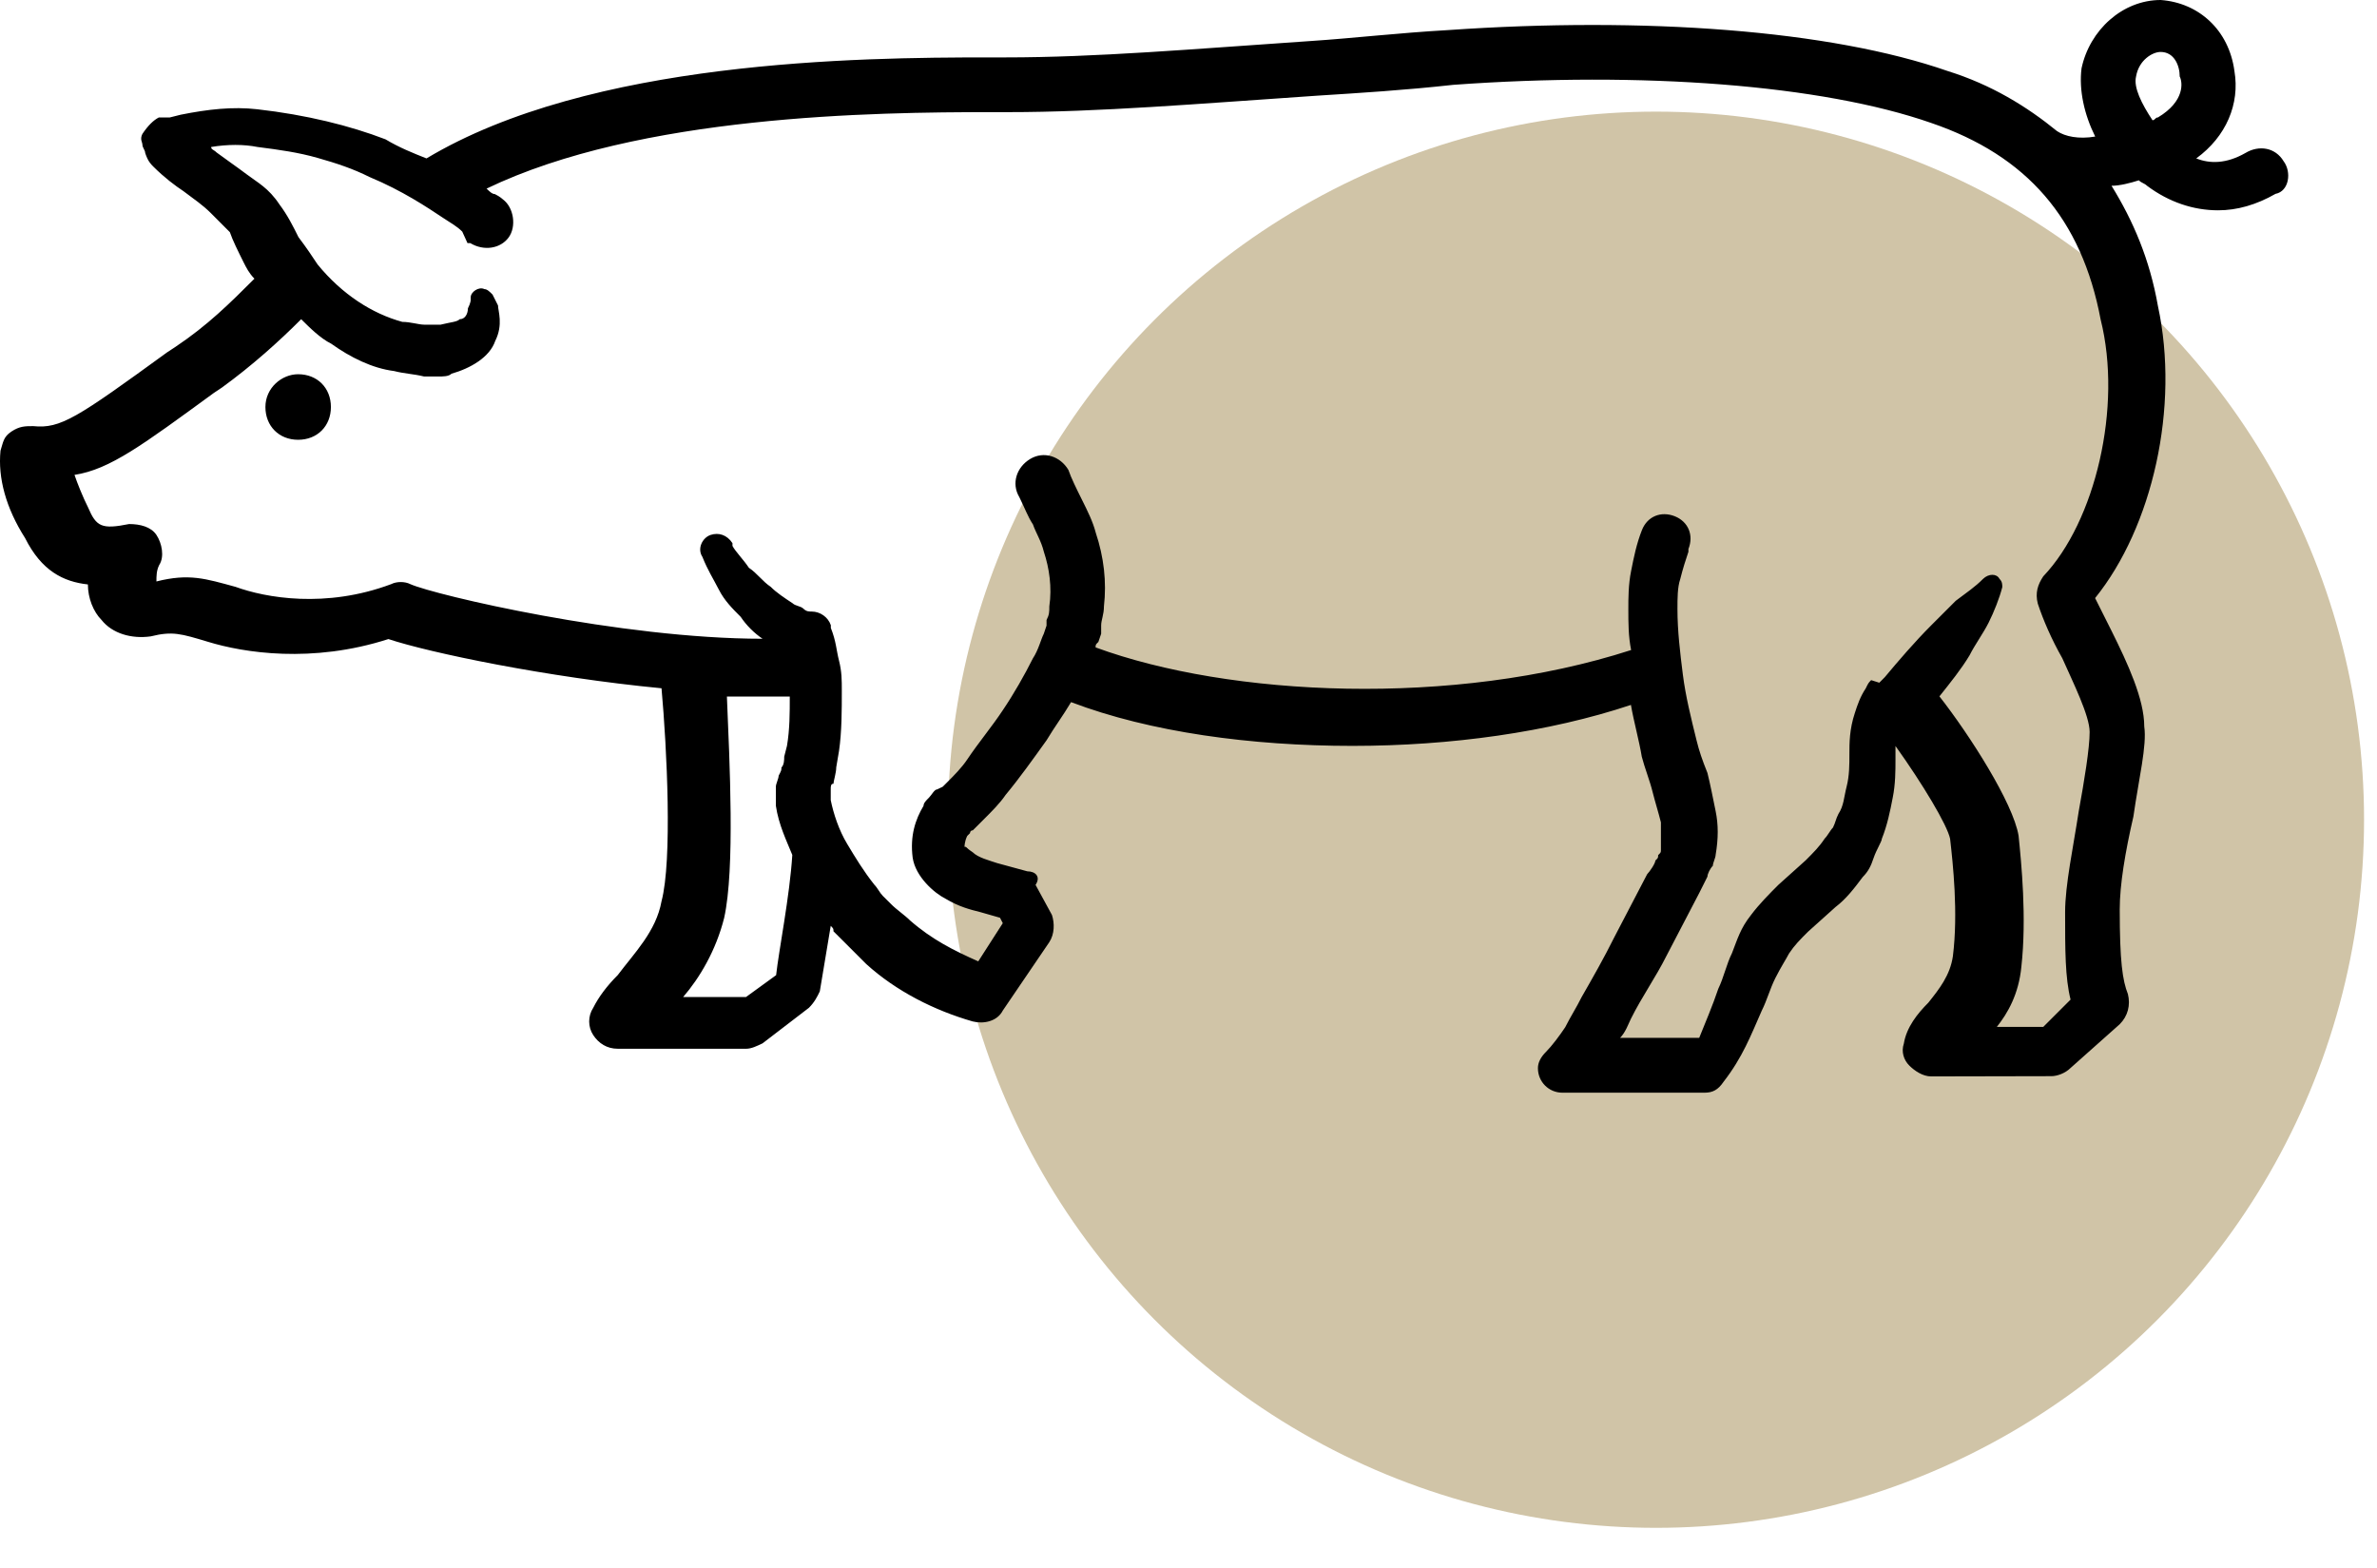 <?xml version="1.0" encoding="UTF-8"?> <svg xmlns="http://www.w3.org/2000/svg" width="47" height="31" viewBox="0 0 47 31" fill="none"><circle cx="32.744" cy="16.207" r="14" fill="#D0C4A7"></circle><path d="M45.153 3.187C44.991 2.917 44.668 2.862 44.398 3.025C44.02 3.24 43.696 3.24 43.426 3.132C44.02 2.7 44.291 2.052 44.181 1.405C44.073 0.595 43.478 0.055 42.723 0C41.968 0 41.318 0.595 41.158 1.35C41.103 1.782 41.213 2.268 41.428 2.7C41.103 2.755 40.833 2.7 40.673 2.592C40.078 2.107 39.378 1.675 38.513 1.405C36.191 0.595 32.518 0.325 28.63 0.595C27.658 0.65 26.74 0.757 25.93 0.81C23.555 0.972 21.665 1.135 19.883 1.135H19.558C16.966 1.135 11.673 1.19 8.433 3.132C8.163 3.025 7.893 2.917 7.623 2.755C6.921 2.485 6.058 2.27 5.085 2.16C4.6 2.105 4.113 2.16 3.573 2.268L3.358 2.322H3.195H3.141C3.033 2.377 2.925 2.485 2.816 2.647C2.761 2.755 2.816 2.81 2.816 2.862C2.816 2.917 2.871 2.97 2.871 3.025C2.925 3.187 2.978 3.24 3.033 3.295C3.248 3.51 3.465 3.672 3.628 3.78C3.843 3.942 4.005 4.05 4.168 4.212C4.33 4.375 4.493 4.537 4.545 4.59C4.6 4.752 4.708 4.968 4.816 5.185C4.87 5.292 4.923 5.4 5.031 5.51C4.545 5.995 4.113 6.427 3.466 6.86L3.303 6.967C1.521 8.262 1.198 8.48 0.658 8.425C0.496 8.425 0.388 8.425 0.226 8.532C0.063 8.64 0.063 8.748 0.01 8.91C-0.044 9.45 0.118 10.045 0.496 10.638C0.82 11.285 1.251 11.502 1.738 11.555C1.738 11.825 1.846 12.095 2.008 12.258C2.223 12.528 2.603 12.635 2.98 12.582C3.413 12.475 3.575 12.528 4.115 12.69C4.818 12.905 6.168 13.122 7.68 12.635C8.49 12.905 10.813 13.39 13.08 13.608C13.188 14.795 13.295 17.01 13.08 17.82C12.973 18.415 12.54 18.845 12.215 19.278C12 19.493 11.838 19.71 11.73 19.925C11.623 20.088 11.623 20.303 11.73 20.465C11.838 20.628 12 20.735 12.215 20.735H14.753C14.86 20.735 14.968 20.68 15.078 20.628L15.995 19.925C16.103 19.817 16.158 19.71 16.21 19.6C16.21 19.6 16.318 18.953 16.426 18.305C16.48 18.36 16.48 18.36 16.48 18.413L16.696 18.628L17.128 19.06C17.723 19.6 18.478 19.978 19.233 20.195C19.448 20.25 19.718 20.195 19.828 19.98L20.746 18.63C20.853 18.468 20.853 18.252 20.8 18.09L20.476 17.495C20.583 17.335 20.476 17.227 20.313 17.227L19.718 17.065C19.556 17.01 19.341 16.957 19.233 16.85C19.071 16.742 19.125 16.742 19.071 16.742C19.071 16.742 19.071 16.634 19.125 16.527L19.18 16.472C19.18 16.472 19.18 16.417 19.235 16.417L19.45 16.202C19.613 16.04 19.775 15.877 19.883 15.717C20.153 15.392 20.423 15.014 20.693 14.637C20.855 14.367 21.018 14.152 21.178 13.882C22.743 14.477 24.743 14.747 26.741 14.747C28.685 14.747 30.628 14.477 32.248 13.937C32.303 14.261 32.41 14.639 32.463 14.962C32.518 15.177 32.626 15.447 32.678 15.664C32.733 15.879 32.786 16.042 32.841 16.259V16.799C32.841 16.854 32.841 16.854 32.786 16.907C32.786 16.962 32.786 16.962 32.731 17.014C32.731 17.069 32.623 17.229 32.569 17.284L31.921 18.527C31.706 18.959 31.489 19.337 31.273 19.714C31.166 19.929 31.058 20.092 30.949 20.309C30.841 20.472 30.679 20.687 30.571 20.794C30.463 20.902 30.409 21.009 30.409 21.119C30.409 21.389 30.624 21.604 30.894 21.604H33.701C33.864 21.604 33.971 21.549 34.079 21.389C34.456 20.904 34.619 20.472 34.834 19.984C34.942 19.769 34.996 19.552 35.104 19.337C35.212 19.122 35.319 18.959 35.374 18.852C35.482 18.689 35.589 18.581 35.752 18.419L36.292 17.934C36.507 17.771 36.669 17.556 36.832 17.339C36.939 17.232 36.994 17.124 37.047 16.962C37.102 16.799 37.209 16.637 37.209 16.584C37.317 16.314 37.372 16.044 37.424 15.774C37.479 15.504 37.479 15.234 37.479 15.019V14.749C38.019 15.504 38.504 16.314 38.559 16.584C38.614 17.069 38.722 18.041 38.614 18.906C38.559 19.284 38.344 19.554 38.129 19.824C37.914 20.039 37.697 20.309 37.644 20.634C37.589 20.796 37.644 20.959 37.751 21.066C37.859 21.174 38.021 21.282 38.184 21.282L40.563 21.277C40.671 21.277 40.833 21.223 40.941 21.115L41.913 20.25C42.075 20.088 42.128 19.872 42.075 19.655C41.968 19.385 41.913 19.008 41.913 17.98C41.913 17.495 42.021 16.845 42.183 16.145C42.291 15.39 42.453 14.74 42.398 14.363C42.398 13.823 42.073 13.12 41.751 12.473C41.643 12.258 41.535 12.04 41.426 11.825C42.561 10.42 43.101 8.045 42.668 6.048C42.506 5.13 42.183 4.373 41.751 3.673C41.913 3.673 42.128 3.618 42.291 3.565C42.346 3.62 42.398 3.62 42.453 3.673C42.886 3.997 43.371 4.158 43.858 4.158C44.236 4.158 44.613 4.05 44.993 3.833C45.261 3.782 45.316 3.403 45.153 3.187L45.153 3.187ZM15.346 19.28L14.751 19.712H13.508C13.833 19.335 14.156 18.795 14.319 18.147C14.534 17.175 14.426 15.069 14.373 13.772H15.183H15.616C15.616 14.097 15.616 14.42 15.561 14.745L15.506 14.96C15.506 15.015 15.506 15.122 15.451 15.175C15.451 15.23 15.451 15.23 15.396 15.337C15.396 15.392 15.341 15.5 15.341 15.553V15.93C15.396 16.308 15.557 16.633 15.666 16.903C15.616 17.713 15.399 18.793 15.346 19.28H15.346ZM40.401 11.395C40.293 11.557 40.238 11.72 40.293 11.935C40.401 12.26 40.563 12.637 40.778 13.015C40.993 13.5 41.318 14.15 41.318 14.472C41.318 14.797 41.211 15.445 41.103 16.037C40.996 16.74 40.833 17.495 40.833 18.035C40.833 18.79 40.833 19.33 40.941 19.763L40.401 20.303H39.483C39.698 20.033 39.916 19.655 39.968 19.115C40.076 18.143 39.968 17.063 39.913 16.523C39.806 15.875 38.941 14.525 38.348 13.768C38.563 13.498 38.781 13.228 38.943 12.958C39.051 12.743 39.213 12.525 39.321 12.31C39.428 12.095 39.536 11.825 39.591 11.608C39.591 11.553 39.591 11.5 39.536 11.445C39.481 11.338 39.321 11.338 39.211 11.445C39.049 11.608 38.886 11.715 38.671 11.878C38.509 12.04 38.346 12.203 38.186 12.363C37.861 12.688 37.538 13.065 37.268 13.388L37.159 13.498L36.998 13.447C36.944 13.502 36.944 13.502 36.891 13.61C36.783 13.772 36.728 13.934 36.676 14.095C36.568 14.419 36.568 14.69 36.568 14.905C36.568 15.12 36.568 15.337 36.513 15.552C36.458 15.767 36.458 15.93 36.351 16.092C36.296 16.2 36.296 16.255 36.243 16.362C36.188 16.417 36.136 16.525 36.081 16.577C35.973 16.74 35.866 16.847 35.703 17.01L35.163 17.495C35.001 17.657 34.786 17.872 34.623 18.09C34.408 18.36 34.353 18.575 34.246 18.845C34.138 19.06 34.083 19.33 33.976 19.547C33.868 19.872 33.706 20.25 33.598 20.52H32.033C32.141 20.412 32.195 20.25 32.248 20.142C32.463 19.71 32.733 19.332 32.95 18.9L33.598 17.657L33.761 17.332C33.761 17.278 33.815 17.17 33.868 17.117C33.868 17.062 33.923 16.955 33.923 16.902C33.978 16.577 33.978 16.307 33.923 16.037C33.868 15.767 33.815 15.497 33.761 15.282C33.653 15.012 33.598 14.85 33.545 14.635C33.438 14.202 33.33 13.77 33.275 13.339C33.221 12.907 33.168 12.475 33.168 12.044C33.168 11.829 33.168 11.612 33.223 11.45C33.277 11.234 33.33 11.072 33.385 10.909V10.855C33.493 10.585 33.385 10.315 33.115 10.207C32.845 10.1 32.575 10.207 32.467 10.477C32.36 10.747 32.305 11.017 32.252 11.287C32.197 11.557 32.197 11.827 32.197 12.042C32.197 12.312 32.197 12.582 32.252 12.852C28.738 13.987 24.308 13.772 21.663 12.8C21.663 12.745 21.663 12.745 21.718 12.692L21.773 12.53V12.475V12.367C21.773 12.259 21.828 12.152 21.828 11.989C21.883 11.504 21.828 11.017 21.666 10.532C21.611 10.317 21.503 10.1 21.395 9.884C21.288 9.669 21.18 9.452 21.125 9.29C20.963 9.02 20.64 8.912 20.37 9.074C20.1 9.237 19.993 9.559 20.155 9.829C20.263 10.045 20.318 10.207 20.425 10.37C20.48 10.532 20.588 10.694 20.64 10.909C20.748 11.234 20.803 11.612 20.748 11.989C20.748 12.097 20.748 12.152 20.693 12.259V12.314V12.369L20.638 12.532C20.583 12.639 20.531 12.856 20.423 13.017C20.261 13.342 20.046 13.719 19.828 14.042C19.613 14.367 19.343 14.689 19.126 15.014C19.018 15.177 18.856 15.339 18.748 15.447L18.641 15.554L18.531 15.607C18.476 15.607 18.423 15.715 18.369 15.77C18.314 15.824 18.261 15.877 18.261 15.932C18.099 16.202 17.991 16.527 18.046 16.957C18.101 17.335 18.478 17.66 18.693 17.767C18.963 17.929 19.179 17.982 19.396 18.037L19.773 18.145L19.828 18.252L19.343 19.007C18.858 18.792 18.425 18.575 17.993 18.197C17.886 18.09 17.723 17.982 17.616 17.872L17.453 17.71C17.398 17.655 17.346 17.548 17.291 17.495C17.076 17.225 16.913 16.955 16.751 16.685C16.588 16.415 16.481 16.09 16.426 15.82V15.658V15.603C16.426 15.548 16.426 15.495 16.481 15.495C16.481 15.44 16.535 15.28 16.535 15.17L16.59 14.845C16.645 14.468 16.645 14.036 16.645 13.658C16.645 13.443 16.645 13.28 16.59 13.063C16.535 12.848 16.535 12.685 16.428 12.415V12.361C16.373 12.198 16.213 12.091 16.05 12.091C15.995 12.091 15.943 12.091 15.888 12.036C15.833 11.981 15.726 11.981 15.673 11.928C15.51 11.821 15.348 11.713 15.24 11.603C15.078 11.496 14.97 11.333 14.808 11.226C14.7 11.063 14.538 10.901 14.483 10.793V10.739C14.376 10.576 14.213 10.523 14.051 10.576C13.888 10.631 13.781 10.846 13.888 11.009C13.996 11.279 14.103 11.441 14.213 11.656C14.321 11.871 14.483 12.034 14.646 12.196C14.753 12.358 14.915 12.521 15.078 12.629C12.27 12.629 8.598 11.764 8.113 11.549C8.005 11.494 7.843 11.494 7.735 11.549C6.44 12.034 5.251 11.819 4.658 11.603C4.063 11.441 3.74 11.333 3.093 11.496C3.093 11.388 3.093 11.281 3.148 11.171C3.255 11.008 3.202 10.739 3.093 10.576C2.985 10.414 2.768 10.361 2.553 10.361C2.013 10.469 1.905 10.416 1.743 10.036C1.635 9.821 1.528 9.551 1.473 9.389C2.175 9.281 2.823 8.794 4.228 7.769L4.39 7.661C4.985 7.229 5.525 6.743 5.955 6.311C6.118 6.473 6.333 6.689 6.55 6.796C6.928 7.066 7.36 7.281 7.792 7.336C8.008 7.391 8.17 7.391 8.387 7.444H8.657C8.765 7.444 8.872 7.444 8.927 7.389C9.305 7.281 9.682 7.064 9.792 6.741C9.955 6.416 9.847 6.146 9.847 6.039C9.792 5.931 9.739 5.824 9.739 5.824C9.685 5.769 9.632 5.716 9.577 5.716C9.469 5.661 9.307 5.771 9.307 5.879V5.933C9.307 5.933 9.307 5.988 9.252 6.096C9.252 6.203 9.197 6.311 9.09 6.311C9.035 6.366 8.927 6.366 8.712 6.419H8.55H8.387C8.28 6.419 8.117 6.364 7.955 6.364C7.36 6.201 6.767 5.824 6.28 5.229C6.172 5.066 6.065 4.904 5.902 4.689C5.795 4.474 5.687 4.256 5.525 4.041C5.31 3.716 5.092 3.609 4.877 3.446C4.662 3.284 4.5 3.176 4.282 3.014C4.228 2.959 4.175 2.959 4.175 2.906C4.5 2.852 4.822 2.852 5.092 2.906C5.525 2.961 5.902 3.014 6.28 3.122C6.658 3.229 6.982 3.337 7.305 3.499C7.953 3.769 8.44 4.094 8.763 4.309C8.925 4.417 9.033 4.472 9.14 4.579C9.244 4.807 9.244 4.807 9.244 4.807H9.299C9.569 4.969 9.893 4.915 10.054 4.699C10.216 4.484 10.161 4.104 9.946 3.944C9.946 3.944 9.891 3.889 9.784 3.837C9.729 3.837 9.676 3.782 9.621 3.729C12.646 2.272 17.289 2.217 19.611 2.217H19.936C21.718 2.217 23.661 2.054 26.039 1.892C26.904 1.837 27.766 1.784 28.739 1.677C32.464 1.407 36.029 1.677 38.189 2.432C40.079 3.079 41.159 4.322 41.536 6.319C41.969 8.047 41.429 10.315 40.401 11.395L40.401 11.395ZM42.668 2.322C42.613 2.322 42.613 2.377 42.561 2.377C42.346 2.052 42.183 1.729 42.236 1.512C42.291 1.187 42.561 1.027 42.721 1.027C42.991 1.027 43.099 1.297 43.099 1.512C43.156 1.622 43.208 1.999 42.668 2.322L42.668 2.322ZM5.895 7.399C5.571 7.399 5.248 7.669 5.248 8.047C5.248 8.425 5.518 8.695 5.895 8.695C6.273 8.695 6.543 8.425 6.543 8.047C6.543 7.669 6.273 7.399 5.895 7.399Z" fill="black"></path></svg> 